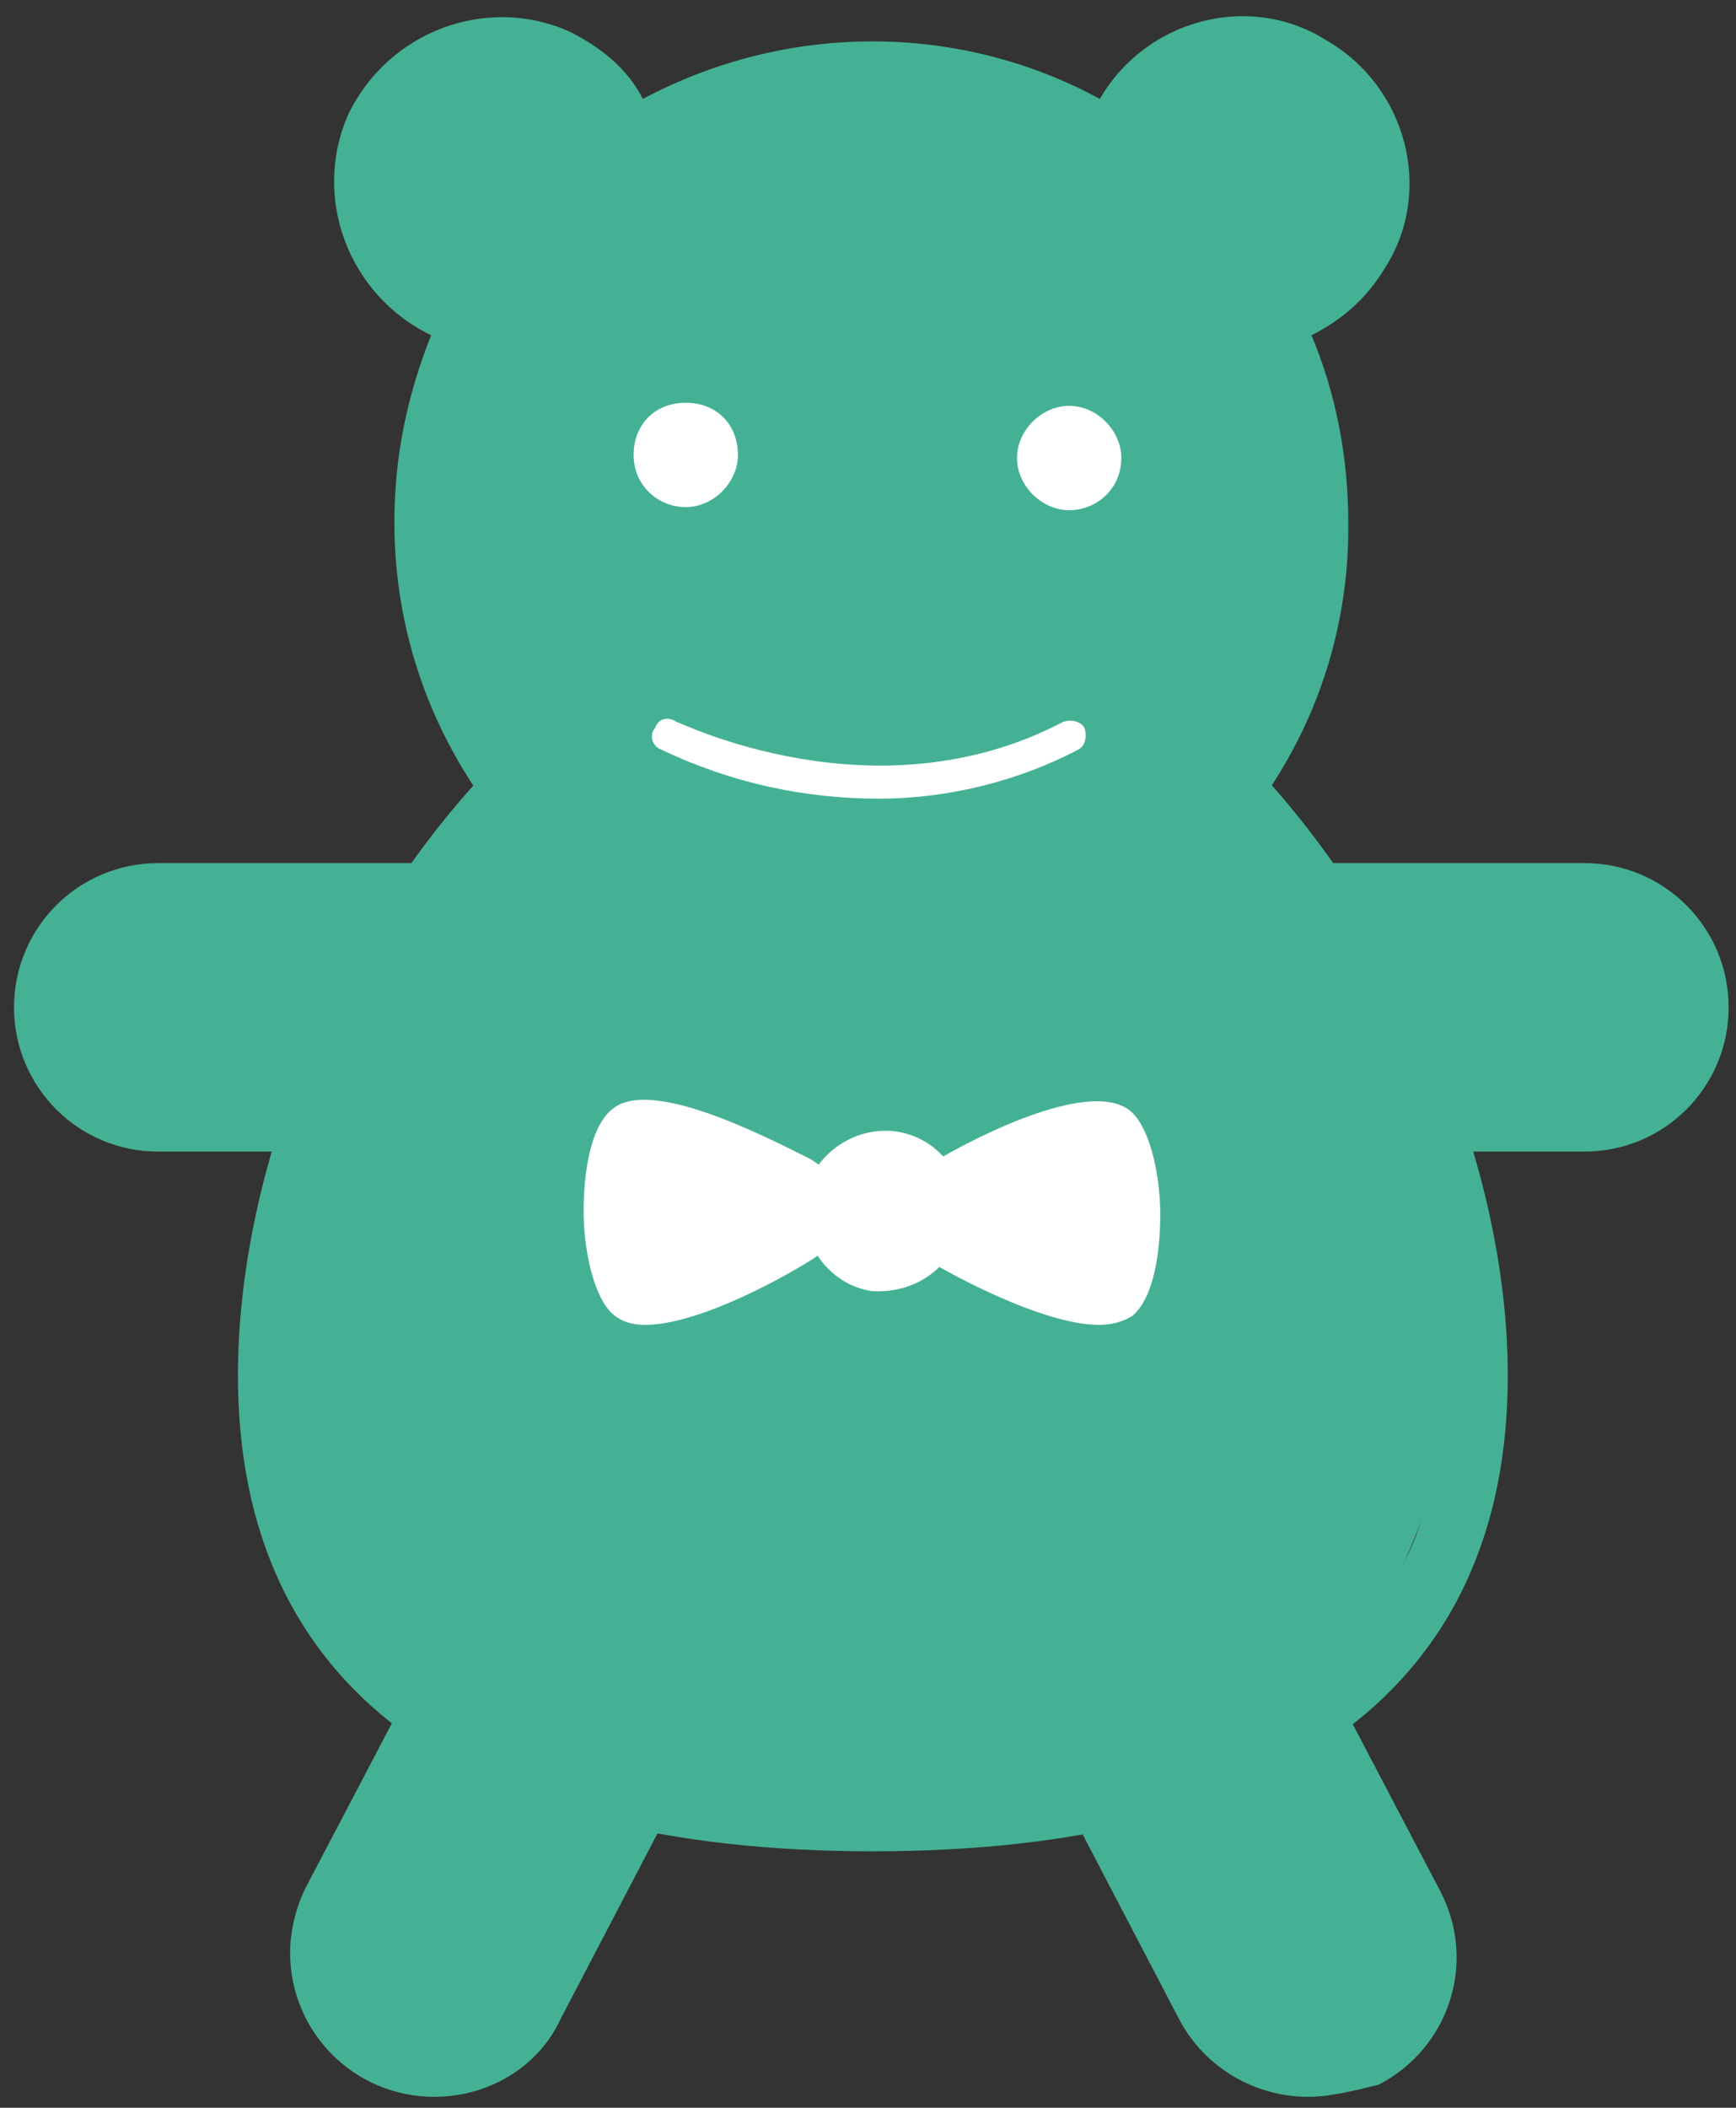 <?xml version="1.0" encoding="utf-8"?>
<!-- Generator: Adobe Illustrator 16.0.3, SVG Export Plug-In . SVG Version: 6.00 Build 0)  -->
<!DOCTYPE svg PUBLIC "-//W3C//DTD SVG 1.1//EN" "http://www.w3.org/Graphics/SVG/1.1/DTD/svg11.dtd">
<svg version="1.1" id="Ebene_1" xmlns="http://www.w3.org/2000/svg" xmlns:xlink="http://www.w3.org/1999/xlink" x="0px" y="0px"
	 width="466px" height="565.472px" viewBox="49.14 135.55 466 565.472" enable-background="new 49.14 135.55 466 565.472"
	 xml:space="preserve">
<rect x="49.14" y="135.55" width="466" height="565.472" fill="#333333" stroke="none"/>
<g id="Bär" transform="translate(-310.674 -2760.639)">
	<path id="Pfad_51" fill="#45B194" d="M491.201,3112.926l-55.987,107.859l4.939,96.332c0,0,29.641,32.109,33.758,33.758
		c1.832,0.733,21.155,10.817,43.069,17.376c27.341,8.183,58.202,13.087,58.202,13.087l103.743-9.879l46.93-29.643l31.287-75.748
		l-12.35-65.867l-46.107-88.098l-14.82,0.824l-83.982,14.82L491.201,3112.926z"/>
	<path id="Pfad_52" fill="#45B194" d="M476.381,3458.732c-21.407,0-38.698-17.291-38.698-38.697c0-5.764,1.647-12.35,4.117-17.291
		l26.348-50.225c2.47-4.117,7.41-5.764,11.526-4.117c0,0,0.823,0,0.823,0.824c15.644,9.879,33.758,17.291,52.694,20.584
		c4.94,0.824,7.41,5.762,6.587,10.703c0,0.824-0.823,1.646-0.823,2.471l-28.817,55.164
		C504.375,3450.498,491.201,3458.732,476.381,3458.732L476.381,3458.732z"/>
	<path id="Pfad_53" fill="#45B194" d="M711.035,3458.732c-14.82,0-27.994-8.234-34.58-20.584l-28.818-55.164
		c-2.469-4.117-0.822-9.881,4.117-11.525c0.824,0,1.646-0.824,2.471-0.824c18.936-3.293,36.227-10.705,52.693-20.584
		c4.117-2.471,9.881-1.646,12.35,2.471c0,0,0,0.824,0.824,0.824l26.348,50.225c9.881,18.938,2.469,41.99-16.467,51.871
		C723.384,3457.086,716.799,3458.732,711.035,3458.732L711.035,3458.732z"/>
	<path id="Pfad_54" fill="#45B194" d="M785.136,3205.141h-41.99c-4.117,0-7.41-2.471-8.234-5.764
		c-7.41-20.584-16.467-39.521-28.816-57.635c-2.471-4.115-1.646-9.879,2.469-12.35c1.646-0.824,3.295-1.646,4.941-1.646h71.631
		c21.406,0,38.697,17.291,38.697,38.697S806.543,3205.141,785.136,3205.141L785.136,3205.141z"/>
	<path id="Pfad_55" fill="#45B194" d="M444.271,3205.141h-41.991c-21.407,0-38.697-17.291-38.697-38.697
		c0-21.408,17.29-38.697,38.697-38.697h71.631c4.94,0,9.057,4.117,9.057,9.059c0,1.646-0.823,3.291-1.647,4.939
		c-12.35,18.113-21.407,37.051-28.817,57.635C451.68,3202.67,448.387,3205.141,444.271,3205.141z"/>
	<path id="Pfad_56" fill="#45B194" d="M594.119,3392.863c-111.151,0-170.433-44.459-170.433-127.619
		c0-55.986,26.347-120.209,68.338-163.844c3.293-3.293,9.057-3.293,12.35,0c3.293,3.291,3.293,9.057,0,12.35
		c-37.874,39.521-63.398,100.447-63.398,151.494c0,73.277,51.048,110.328,153.143,110.328c102.095,0,153.142-37.051,153.142-110.328
		c0-51.047-25.523-111.975-63.396-151.494c-3.293-3.293-3.293-9.059,0-12.35c3.293-3.293,9.057-3.293,12.35,0
		c41.168,43.637,68.338,107.859,68.338,163.844C764.552,3348.402,705.271,3392.863,594.119,3392.863z"/>
	<g id="Gruppe_9" transform="translate(329.17 2795.946)">
		<path id="Pfad_57" fill="#FFFFFF" d="M203.775,455.681c-3.293,0-6.587-0.823-9.057-3.293c-4.94-4.94-7.41-17.29-7.41-27.171
			c0-9.88,1.647-22.23,7.41-27.17c9.88-9.057,40.344,6.587,53.518,13.174l2.47,1.646v23.877l-2.47,1.646
			C237.532,444.978,216.948,455.681,203.775,455.681z"/>
		<path id="Pfad_58" fill="#FFFFFF" d="M325.63,455.681c-13.174,0-34.58-10.703-44.461-16.467v-27.17
			c12.35-7.41,43.637-23.054,53.518-13.174l0,0c4.939,4.94,7.41,17.29,7.41,27.17c0,9.881-1.646,22.23-7.41,27.171
			C332.216,454.858,328.923,455.681,325.63,455.681z"/>
		<path id="Pfad_59" fill="#FFFFFF" d="M264.703,446.624c-11.527-1.646-19.76-13.174-18.114-24.7
			c1.646-11.527,13.174-19.761,24.7-18.113c10.705,1.646,18.115,10.703,18.115,21.406
			C288.58,438.391,277.876,447.448,264.703,446.624z"/>
	</g>
	<path id="Pfad_60" fill="#45B194" d="M594.119,3164.797c-70.808,0-128.442-57.635-128.442-128.443
		c0-17.291,3.293-33.758,9.88-50.225c-22.23-10.703-32.11-37.051-22.23-59.281c10.703-22.229,37.051-32.109,59.281-22.229
		c8.233,4.115,15.644,9.879,19.76,18.113c38.698-20.584,84.805-20.584,122.678,0c12.352-21.408,40.346-28.818,60.928-15.643
		c21.408,12.35,28.818,40.342,15.645,60.926c-4.939,8.234-11.527,13.996-19.76,18.113c6.586,15.643,9.879,32.934,9.879,50.225
		C722.562,3107.162,664.927,3164.797,594.119,3164.797z"/>
	<path id="Pfad_61" fill="#FFFFFF" d="M646.814,3033.061c-7.41,0-13.998-6.586-13.998-13.996c0-7.408,6.588-13.996,13.998-13.996
		s13.996,6.588,13.996,13.996l0,0C660.81,3027.297,654.224,3033.061,646.814,3033.061z"/>
	<path id="Pfad_62" fill="#FFFFFF" d="M543.896,3032.238c-7.41,0-13.997-5.764-13.997-13.998c0-8.232,5.764-13.996,13.997-13.996
		s13.997,5.764,13.997,13.996l0,0C557.893,3025.65,551.306,3032.238,543.896,3032.238z"/>
	<path id="Pfad_63" fill="#FFFFFF" d="M595.766,3110.455c-19.76,0-39.521-4.117-58.458-13.174c-2.47-0.824-3.294-4.117-1.647-5.764
		c0.823-2.471,3.293-3.293,5.763-1.646c0.824,0,53.518,26.348,103.743,0c2.469-0.824,4.939,0,5.764,1.646
		c0.822,2.471,0,4.941-1.646,5.764l0,0C633.64,3105.514,614.703,3110.455,595.766,3110.455z"/>
</g>
</svg>
